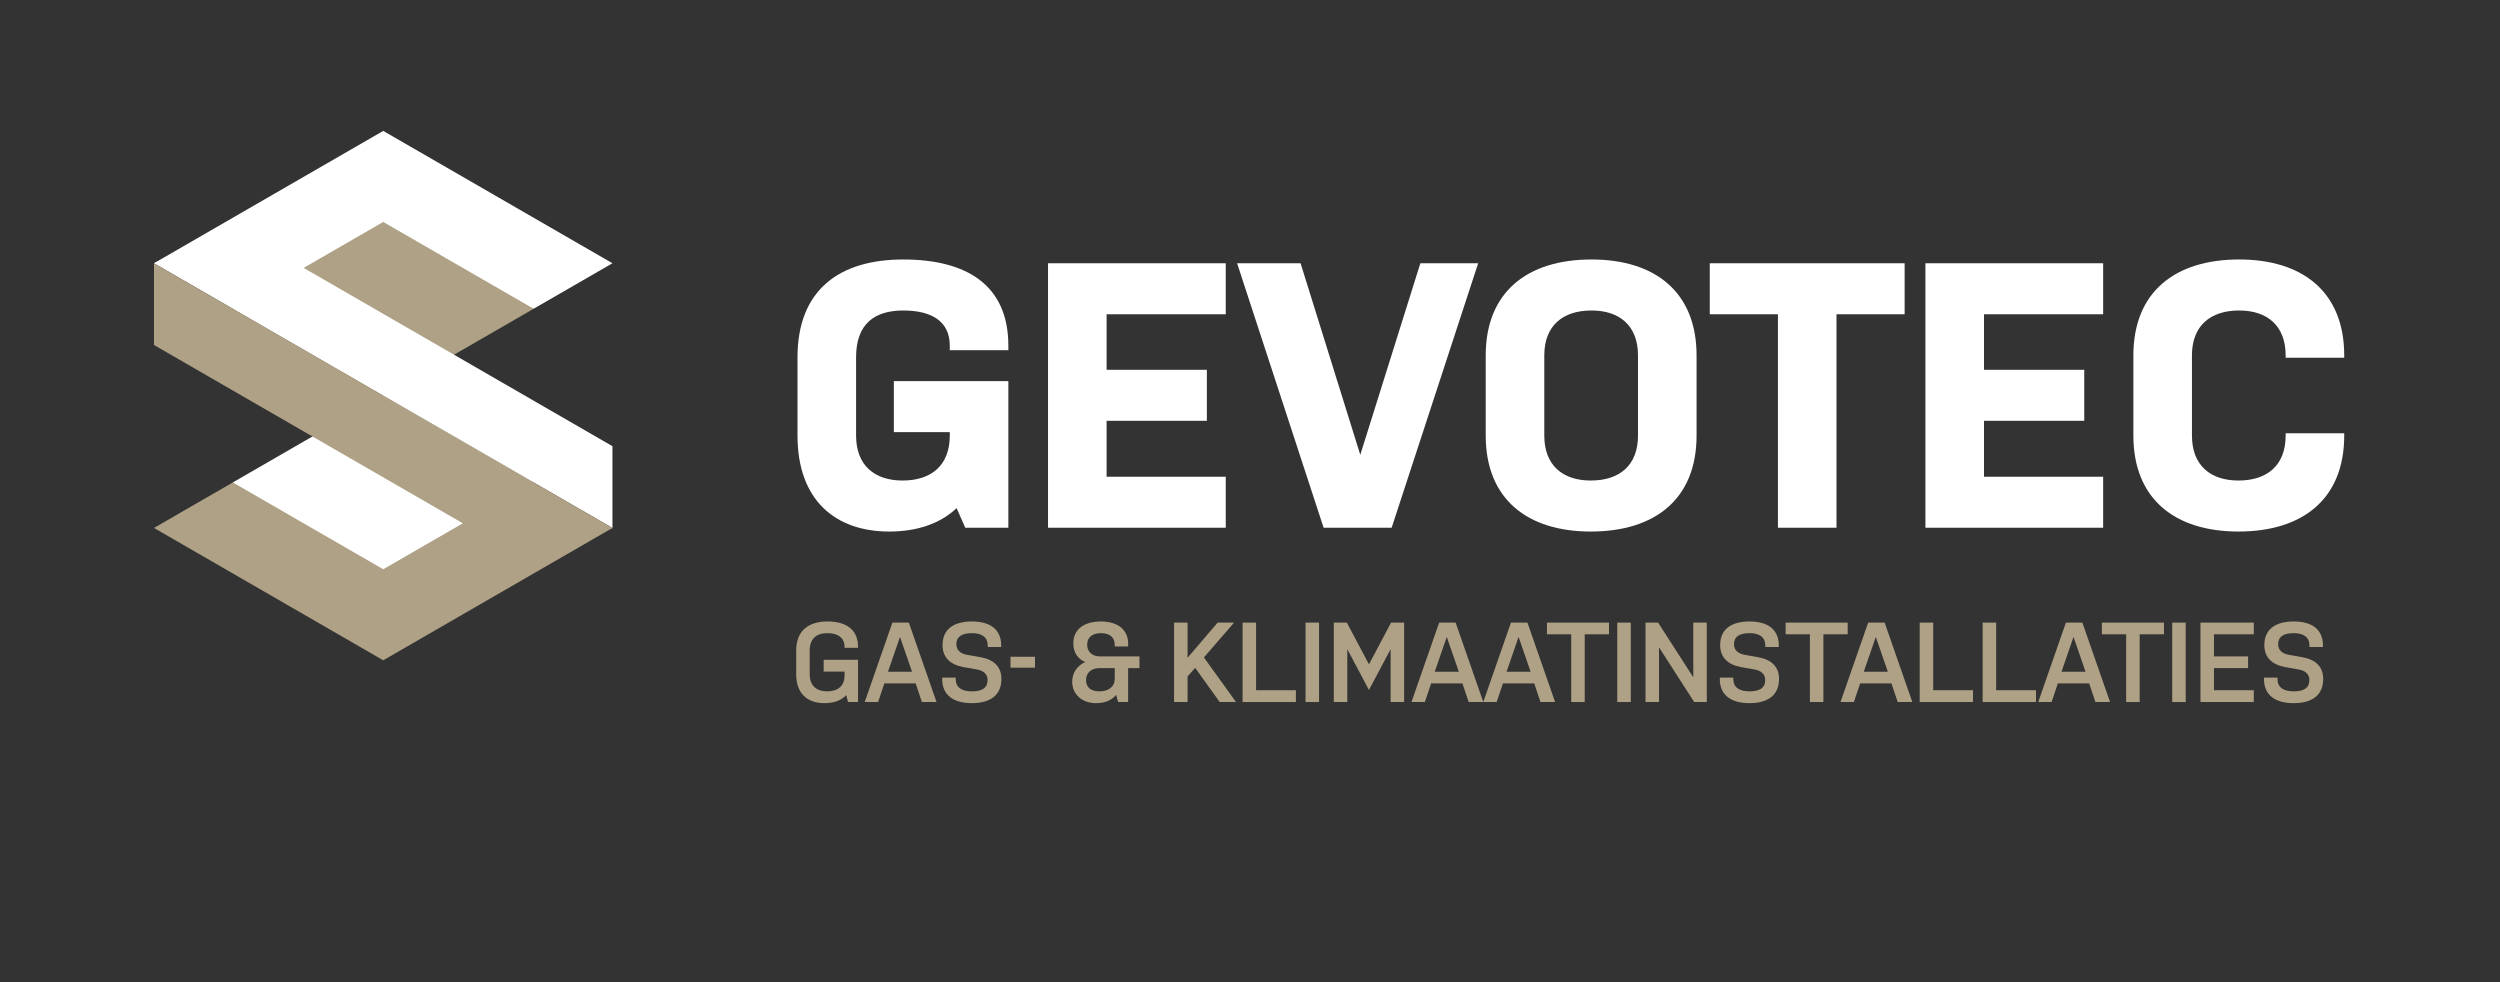<?xml version="1.0" encoding="UTF-8"?><svg xmlns="http://www.w3.org/2000/svg" width="941.792" height="370" viewBox="0 0 941.792 370"><rect x="0" y="0" width="941.792" height="370" fill="#333333" stroke="none"/><defs><style>.d{fill:#afa185;}.d,.e{stroke-width:0px;}.e{fill:#fff;}</style></defs><g id="a"><polygon class="d" points="144.366 248.743 230.722 198.885 193.776 185.921 87.71 181.738 58.009 198.885 144.366 248.743"/><polygon class="e" points="144.366 214.448 201.022 181.738 144.366 149.028 87.71 181.738 144.366 214.448"/><polygon class="e" points="144.366 49.312 58.009 99.17 94.955 112.134 201.022 116.317 230.722 99.17 144.366 49.312"/><polygon class="d" points="144.366 83.607 87.709 116.317 144.366 149.027 201.022 116.317 144.366 83.607"/><polygon class="e" points="230.722 198.885 58.009 99.17 87.71 85.522 230.722 168.09 230.722 198.885"/><polygon class="d" points="58.009 99.17 230.722 198.885 201.022 212.533 58.009 129.965 58.009 99.17"/></g><g id="b"><path class="e" d="M357.801,164.085v-1.281s-21.068,0-21.068,0v-19.217h43.132v55.23h-16.227s-3.275-7.401-3.275-7.401c-6.12,5.835-14.945,8.825-25.337,8.825-20.356,0-34.592-11.815-34.592-36.155v-29.466c0-25.337,15.66-36.867,39.857-36.867,23.346,0,39.573,9.252,39.573,32.456v1.706h-22.064v-1.706c0-9.252-6.974-13.239-17.508-13.239-10.816,0-17.793,4.981-17.793,17.651v29.466c0,11.246,6.977,16.939,17.508,16.939,10.819,0,17.793-5.693,17.793-16.939Z"/><path class="e" d="M394.81,99.175h66.952v19.217h-44.887s0,20.925,0,20.925h37.771v19.214h-37.771s0,21.068,0,21.068h44.887v19.217h-66.952v-99.641Z"/><path class="e" d="M466.034,99.175h23.913s22.492,72.169,22.492,72.169l22.634-72.169h21.777s-32.598,99.641-32.598,99.641h-25.619s-32.598-99.641-32.598-99.641Z"/><path class="e" d="M639.125,164.085c0,23.913-15.657,36.155-39.857,36.155-23.913,0-39.573-12.242-39.573-36.155v-30.178c0-23.913,15.66-36.155,39.857-36.155,23.915,0,39.573,12.242,39.573,36.155v30.178ZM617.06,133.907c0-11.246-6.974-16.939-17.508-16.939-10.816,0-17.793,5.693-17.793,16.939v30.178c0,11.246,6.977,16.939,17.508,16.939,10.819,0,17.793-5.693,17.793-16.939v-30.178Z"/><path class="e" d="M644.106,99.175h73.403v19.217h-25.671s0,80.424,0,80.424h-22.062v-80.424s-25.671,0-25.671,0v-19.217Z"/><path class="e" d="M725.34,99.175h66.949v19.217h-44.885s0,20.925,0,20.925h37.768v19.214h-37.768s0,21.068,0,21.068h44.885v19.217h-66.949v-99.641Z"/><path class="e" d="M883.108,163.23v.854c0,23.913-15.66,36.155-39.857,36.155-23.915,0-39.573-12.242-39.573-36.155v-30.178c0-23.913,15.657-36.155,39.857-36.155,23.913,0,39.573,12.242,39.573,36.155v.854h-22.064v-.854c0-11.246-6.974-16.939-17.508-16.939-10.819,0-17.793,5.693-17.793,16.939v30.178c0,11.246,6.974,16.939,17.508,16.939,10.819,0,17.793-5.693,17.793-16.939v-.854h22.064Z"/></g><g id="c"><path class="d" d="M318.152,254.506v-1.496h-7.864v-4.445h12.95v15.899h-3.761l-.684-2.607c-1.838,2.009-4.659,3.035-8.206,3.035-6.497,0-10.643-3.676-10.643-10.813v-9.019c0-7.351,4.53-10.941,11.754-10.941,6.924,0,11.539,2.949,11.539,9.531v.385h-5.086v-.385c0-3.376-2.479-5.129-6.453-5.129-4.146,0-6.668,2.095-6.668,6.539v9.019c0,4.146,2.521,6.368,6.582,6.368s6.539-2.094,6.539-5.94Z"/><path class="d" d="M352.811,264.464h-5.514l-2.351-7.01h-11.797l-2.351,7.01h-5.043l10.429-29.918h6.197l10.429,29.918ZM334.518,253.053h9.061l-4.53-13.121-4.53,13.121Z"/><path class="d" d="M368.194,252.24l-5.3-.94c-4.873-.897-7.821-3.633-7.821-8.249,0-5.94,4.103-8.933,11.069-8.933,6.924,0,11.026,3.035,11.026,9.062v.556h-5.086v-.556c0-3.077-2.094-4.659-5.94-4.659-3.89,0-5.855,1.368-5.855,4.188,0,2.18,1.539,3.505,3.847,3.933l5.3.94c5.086.939,7.821,3.675,7.821,8.206,0,6.111-4.231,9.104-11.155,9.104s-11.155-3.035-11.155-9.062v-.556h5.086v.556c0,3.077,2.223,4.616,6.069,4.616,3.89,0,5.941-1.282,5.941-4.274,0-2.222-1.539-3.504-3.847-3.932Z"/><path class="d" d="M380.669,247.411h9.231v4.103h-9.231v-4.103Z"/><path class="d" d="M429.26,251.685h-4.273v12.779h-3.762l-.769-2.692c-1.582,1.966-4.104,3.12-7.522,3.12-5.557,0-9.019-3.591-9.019-8.035,0-3.334,1.796-6.026,4.873-7.438-2.864-1.281-4.445-3.675-4.445-7.095,0-5.043,3.804-8.206,10.386-8.206,6.625,0,10.258,3.334,10.258,8.292v1.111h-5.043v-.599c0-2.778-1.838-4.402-5.215-4.402-3.334,0-5.172,1.624-5.172,4.359,0,2.437,1.667,4.402,4.83,4.402h14.873v4.402ZM419.944,251.685h-5.728c-3.034,0-5.086,1.752-5.086,4.487s1.752,4.274,5.086,4.274c3.419,0,5.728-1.795,5.728-4.616v-4.146Z"/><path class="d" d="M450.241,251.6l-2.863,3.205v9.659h-5.086v-29.918h5.086v13.249l11.326-13.249h6.197l-11.369,13.121,12.096,16.797h-6.154l-9.232-12.864Z"/><path class="d" d="M468.102,234.546h5.086v25.473h15.002v4.445h-20.088v-29.918Z"/><path class="d" d="M491.82,234.546h5.086v29.918h-5.086v-29.918Z"/><path class="d" d="M523.872,244.547l-8.163,15.387-8.163-15.387v19.917h-5.086v-29.918h4.915l8.334,15.729,8.334-15.729h4.915v29.918h-5.086v-19.917Z"/><path class="d" d="M558.787,264.464h-5.514l-2.351-7.01h-11.797l-2.351,7.01h-5.043l10.429-29.918h6.197l10.429,29.918ZM540.495,253.053h9.061l-4.53-13.121-4.53,13.121Z"/><path class="d" d="M585.838,264.464h-5.514l-2.351-7.01h-11.797l-2.351,7.01h-5.043l10.429-29.918h6.197l10.429,29.918ZM567.545,253.053h9.061l-4.53-13.121-4.53,13.121Z"/><path class="d" d="M582.758,234.546h23.379v4.402h-9.146v25.516h-5.086v-25.516h-9.146v-4.402Z"/><path class="d" d="M609.253,234.546h5.086v29.918h-5.086v-29.918Z"/><path class="d" d="M624.98,243.863v20.601h-5.086v-29.918h4.744l13.249,20.601v-20.601h5.086v29.918h-4.744l-13.249-20.601Z"/><path class="d" d="M661.134,252.24l-5.3-.94c-4.873-.897-7.821-3.633-7.821-8.249,0-5.94,4.103-8.933,11.069-8.933,6.924,0,11.026,3.035,11.026,9.062v.556h-5.086v-.556c0-3.077-2.094-4.659-5.94-4.659-3.89,0-5.855,1.368-5.855,4.188,0,2.18,1.539,3.505,3.847,3.933l5.3.94c5.086.939,7.821,3.675,7.821,8.206,0,6.111-4.231,9.104-11.155,9.104s-11.155-3.035-11.155-9.062v-.556h5.086v.556c0,3.077,2.223,4.616,6.069,4.616,3.89,0,5.941-1.282,5.941-4.274,0-2.222-1.539-3.504-3.847-3.932Z"/><path class="d" d="M672.67,234.546h23.379v4.402h-9.146v25.516h-5.086v-25.516h-9.146v-4.402Z"/><path class="d" d="M720.408,264.464h-5.514l-2.351-7.01h-11.797l-2.351,7.01h-5.043l10.429-29.918h6.197l10.429,29.918ZM702.115,253.053h9.061l-4.53-13.121-4.53,13.121Z"/><path class="d" d="M723.182,234.546h5.086v25.473h15.002v4.445h-20.088v-29.918Z"/><path class="d" d="M746.9,234.546h5.086v25.473h15.002v4.445h-20.088v-29.918Z"/><path class="d" d="M794.893,264.464h-5.514l-2.351-7.01h-11.797l-2.351,7.01h-5.043l10.429-29.918h6.197l10.429,29.918ZM776.6,253.053h9.061l-4.53-13.121-4.53,13.121Z"/><path class="d" d="M791.813,234.546h23.379v4.402h-9.146v25.516h-5.086v-25.516h-9.146v-4.402Z"/><path class="d" d="M818.308,234.546h5.086v29.918h-5.086v-29.918Z"/><path class="d" d="M828.949,234.546h20.088v4.402h-15.002v8.334h12.864v4.402h-12.864v8.334h15.002v4.445h-20.088v-29.918Z"/><path class="d" d="M866.129,252.24l-5.3-.94c-4.873-.897-7.821-3.633-7.821-8.249,0-5.94,4.103-8.933,11.069-8.933,6.924,0,11.026,3.035,11.026,9.062v.556h-5.086v-.556c0-3.077-2.094-4.659-5.94-4.659-3.89,0-5.855,1.368-5.855,4.188,0,2.18,1.539,3.505,3.847,3.933l5.3.94c5.086.939,7.821,3.675,7.821,8.206,0,6.111-4.231,9.104-11.155,9.104s-11.155-3.035-11.155-9.062v-.556h5.086v.556c0,3.077,2.223,4.616,6.069,4.616,3.89,0,5.941-1.282,5.941-4.274,0-2.222-1.539-3.504-3.847-3.932Z"/></g></svg>